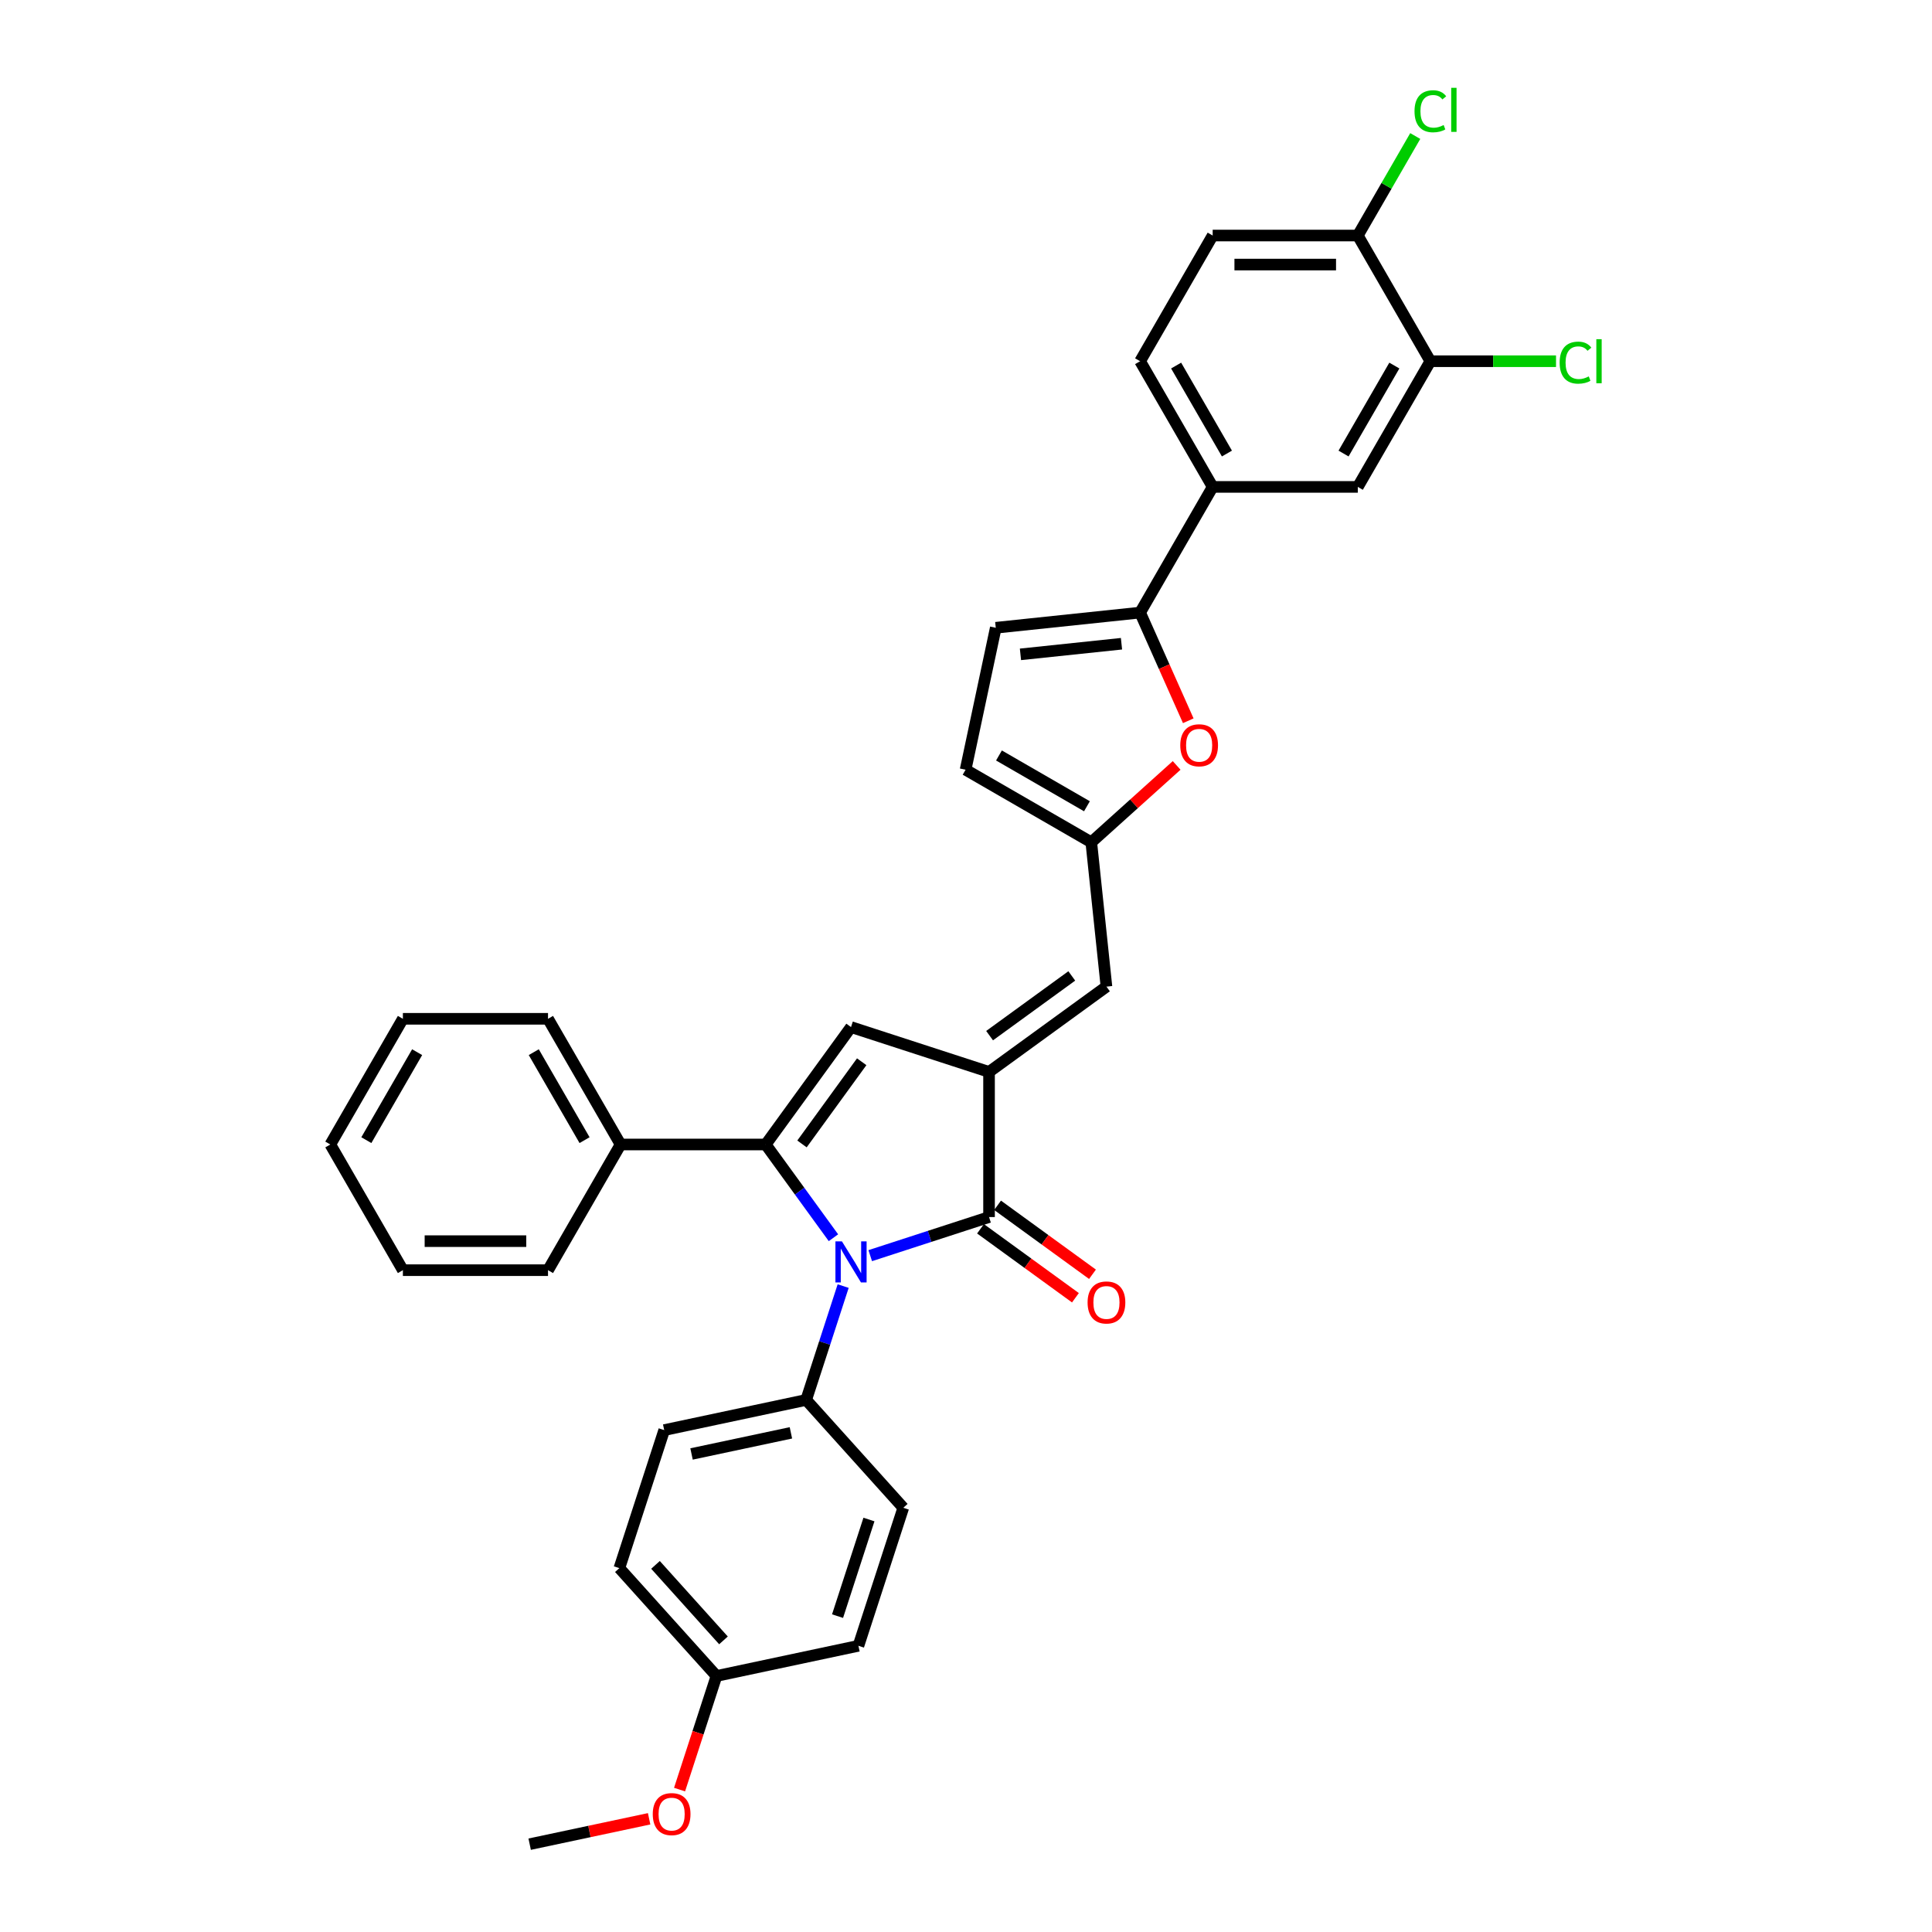 <?xml version='1.0' encoding='iso-8859-1'?>
<svg version='1.1' baseProfile='full'
              xmlns='http://www.w3.org/2000/svg'
                      xmlns:rdkit='http://www.rdkit.org/xml'
                      xmlns:xlink='http://www.w3.org/1999/xlink'
                  xml:space='preserve'
width='1000px' height='1000px' viewBox='0 0 1000 1000'>
<!-- END OF HEADER -->
<rect style='opacity:1.0;fill:#FFFFFF;stroke:none' width='1000' height='1000' x='0' y='0'> </rect>
<path class='bond-0' d='M 431.392,640.644 L 413.861,616.515' style='fill:none;fill-rule:evenodd;stroke:#0000FF;stroke-width:6px;stroke-linecap:butt;stroke-linejoin:miter;stroke-opacity:1' />
<path class='bond-0' d='M 413.861,616.515 L 396.331,592.386' style='fill:none;fill-rule:evenodd;stroke:#000000;stroke-width:6px;stroke-linecap:butt;stroke-linejoin:miter;stroke-opacity:1' />
<path class='bond-2' d='M 450.43,649.927 L 481.179,639.936' style='fill:none;fill-rule:evenodd;stroke:#0000FF;stroke-width:6px;stroke-linecap:butt;stroke-linejoin:miter;stroke-opacity:1' />
<path class='bond-2' d='M 481.179,639.936 L 511.927,629.945' style='fill:none;fill-rule:evenodd;stroke:#000000;stroke-width:6px;stroke-linecap:butt;stroke-linejoin:miter;stroke-opacity:1' />
<path class='bond-10' d='M 436.418,665.673 L 426.845,695.137' style='fill:none;fill-rule:evenodd;stroke:#0000FF;stroke-width:6px;stroke-linecap:butt;stroke-linejoin:miter;stroke-opacity:1' />
<path class='bond-10' d='M 426.845,695.137 L 417.272,724.601' style='fill:none;fill-rule:evenodd;stroke:#000000;stroke-width:6px;stroke-linecap:butt;stroke-linejoin:miter;stroke-opacity:1' />
<path class='bond-3' d='M 396.331,592.386 L 440.485,531.614' style='fill:none;fill-rule:evenodd;stroke:#000000;stroke-width:6px;stroke-linecap:butt;stroke-linejoin:miter;stroke-opacity:1' />
<path class='bond-3' d='M 415.108,592.101 L 446.016,549.56' style='fill:none;fill-rule:evenodd;stroke:#000000;stroke-width:6px;stroke-linecap:butt;stroke-linejoin:miter;stroke-opacity:1' />
<path class='bond-14' d='M 396.331,592.386 L 321.212,592.386' style='fill:none;fill-rule:evenodd;stroke:#000000;stroke-width:6px;stroke-linecap:butt;stroke-linejoin:miter;stroke-opacity:1' />
<path class='bond-1' d='M 511.927,554.827 L 511.927,629.945' style='fill:none;fill-rule:evenodd;stroke:#000000;stroke-width:6px;stroke-linecap:butt;stroke-linejoin:miter;stroke-opacity:1' />
<path class='bond-6' d='M 511.927,554.827 L 572.699,510.673' style='fill:none;fill-rule:evenodd;stroke:#000000;stroke-width:6px;stroke-linecap:butt;stroke-linejoin:miter;stroke-opacity:1' />
<path class='bond-6' d='M 512.212,536.049 L 554.753,505.141' style='fill:none;fill-rule:evenodd;stroke:#000000;stroke-width:6px;stroke-linecap:butt;stroke-linejoin:miter;stroke-opacity:1' />
<path class='bond-33' d='M 511.927,554.827 L 440.485,531.614' style='fill:none;fill-rule:evenodd;stroke:#000000;stroke-width:6px;stroke-linecap:butt;stroke-linejoin:miter;stroke-opacity:1' />
<path class='bond-15' d='M 507.511,636.023 L 532.076,653.87' style='fill:none;fill-rule:evenodd;stroke:#000000;stroke-width:6px;stroke-linecap:butt;stroke-linejoin:miter;stroke-opacity:1' />
<path class='bond-15' d='M 532.076,653.87 L 556.64,671.717' style='fill:none;fill-rule:evenodd;stroke:#FF0000;stroke-width:6px;stroke-linecap:butt;stroke-linejoin:miter;stroke-opacity:1' />
<path class='bond-15' d='M 516.342,623.868 L 540.907,641.715' style='fill:none;fill-rule:evenodd;stroke:#000000;stroke-width:6px;stroke-linecap:butt;stroke-linejoin:miter;stroke-opacity:1' />
<path class='bond-15' d='M 540.907,641.715 L 565.471,659.562' style='fill:none;fill-rule:evenodd;stroke:#FF0000;stroke-width:6px;stroke-linecap:butt;stroke-linejoin:miter;stroke-opacity:1' />
<path class='bond-4' d='M 590.118,317.077 L 602.582,345.072' style='fill:none;fill-rule:evenodd;stroke:#000000;stroke-width:6px;stroke-linecap:butt;stroke-linejoin:miter;stroke-opacity:1' />
<path class='bond-4' d='M 602.582,345.072 L 615.046,373.066' style='fill:none;fill-rule:evenodd;stroke:#FF0000;stroke-width:6px;stroke-linecap:butt;stroke-linejoin:miter;stroke-opacity:1' />
<path class='bond-9' d='M 590.118,317.077 L 627.677,252.022' style='fill:none;fill-rule:evenodd;stroke:#000000;stroke-width:6px;stroke-linecap:butt;stroke-linejoin:miter;stroke-opacity:1' />
<path class='bond-36' d='M 590.118,317.077 L 515.41,324.929' style='fill:none;fill-rule:evenodd;stroke:#000000;stroke-width:6px;stroke-linecap:butt;stroke-linejoin:miter;stroke-opacity:1' />
<path class='bond-36' d='M 580.482,333.196 L 528.187,338.693' style='fill:none;fill-rule:evenodd;stroke:#000000;stroke-width:6px;stroke-linecap:butt;stroke-linejoin:miter;stroke-opacity:1' />
<path class='bond-5' d='M 609.028,396.185 L 586.938,416.075' style='fill:none;fill-rule:evenodd;stroke:#FF0000;stroke-width:6px;stroke-linecap:butt;stroke-linejoin:miter;stroke-opacity:1' />
<path class='bond-5' d='M 586.938,416.075 L 564.847,435.966' style='fill:none;fill-rule:evenodd;stroke:#000000;stroke-width:6px;stroke-linecap:butt;stroke-linejoin:miter;stroke-opacity:1' />
<path class='bond-7' d='M 572.699,510.673 L 564.847,435.966' style='fill:none;fill-rule:evenodd;stroke:#000000;stroke-width:6px;stroke-linecap:butt;stroke-linejoin:miter;stroke-opacity:1' />
<path class='bond-11' d='M 564.847,435.966 L 499.792,398.406' style='fill:none;fill-rule:evenodd;stroke:#000000;stroke-width:6px;stroke-linecap:butt;stroke-linejoin:miter;stroke-opacity:1' />
<path class='bond-11' d='M 562.601,417.321 L 517.062,391.029' style='fill:none;fill-rule:evenodd;stroke:#000000;stroke-width:6px;stroke-linecap:butt;stroke-linejoin:miter;stroke-opacity:1' />
<path class='bond-8' d='M 515.41,324.929 L 499.792,398.406' style='fill:none;fill-rule:evenodd;stroke:#000000;stroke-width:6px;stroke-linecap:butt;stroke-linejoin:miter;stroke-opacity:1' />
<path class='bond-13' d='M 627.677,252.022 L 702.796,252.022' style='fill:none;fill-rule:evenodd;stroke:#000000;stroke-width:6px;stroke-linecap:butt;stroke-linejoin:miter;stroke-opacity:1' />
<path class='bond-17' d='M 627.677,252.022 L 590.118,186.967' style='fill:none;fill-rule:evenodd;stroke:#000000;stroke-width:6px;stroke-linecap:butt;stroke-linejoin:miter;stroke-opacity:1' />
<path class='bond-17' d='M 635.054,234.752 L 608.763,189.214' style='fill:none;fill-rule:evenodd;stroke:#000000;stroke-width:6px;stroke-linecap:butt;stroke-linejoin:miter;stroke-opacity:1' />
<path class='bond-19' d='M 417.272,724.601 L 343.794,740.219' style='fill:none;fill-rule:evenodd;stroke:#000000;stroke-width:6px;stroke-linecap:butt;stroke-linejoin:miter;stroke-opacity:1' />
<path class='bond-19' d='M 409.374,741.639 L 357.939,752.571' style='fill:none;fill-rule:evenodd;stroke:#000000;stroke-width:6px;stroke-linecap:butt;stroke-linejoin:miter;stroke-opacity:1' />
<path class='bond-20' d='M 417.272,724.601 L 467.536,780.425' style='fill:none;fill-rule:evenodd;stroke:#000000;stroke-width:6px;stroke-linecap:butt;stroke-linejoin:miter;stroke-opacity:1' />
<path class='bond-12' d='M 740.355,186.967 L 702.796,252.022' style='fill:none;fill-rule:evenodd;stroke:#000000;stroke-width:6px;stroke-linecap:butt;stroke-linejoin:miter;stroke-opacity:1' />
<path class='bond-12' d='M 721.71,189.214 L 695.419,234.752' style='fill:none;fill-rule:evenodd;stroke:#000000;stroke-width:6px;stroke-linecap:butt;stroke-linejoin:miter;stroke-opacity:1' />
<path class='bond-21' d='M 740.355,186.967 L 772.874,186.967' style='fill:none;fill-rule:evenodd;stroke:#000000;stroke-width:6px;stroke-linecap:butt;stroke-linejoin:miter;stroke-opacity:1' />
<path class='bond-21' d='M 772.874,186.967 L 805.393,186.967' style='fill:none;fill-rule:evenodd;stroke:#00CC00;stroke-width:6px;stroke-linecap:butt;stroke-linejoin:miter;stroke-opacity:1' />
<path class='bond-37' d='M 740.355,186.967 L 702.796,121.912' style='fill:none;fill-rule:evenodd;stroke:#000000;stroke-width:6px;stroke-linecap:butt;stroke-linejoin:miter;stroke-opacity:1' />
<path class='bond-27' d='M 321.212,592.386 L 283.653,527.331' style='fill:none;fill-rule:evenodd;stroke:#000000;stroke-width:6px;stroke-linecap:butt;stroke-linejoin:miter;stroke-opacity:1' />
<path class='bond-27' d='M 302.567,590.14 L 276.276,544.601' style='fill:none;fill-rule:evenodd;stroke:#000000;stroke-width:6px;stroke-linecap:butt;stroke-linejoin:miter;stroke-opacity:1' />
<path class='bond-28' d='M 321.212,592.386 L 283.653,657.441' style='fill:none;fill-rule:evenodd;stroke:#000000;stroke-width:6px;stroke-linecap:butt;stroke-linejoin:miter;stroke-opacity:1' />
<path class='bond-16' d='M 702.796,121.912 L 627.677,121.912' style='fill:none;fill-rule:evenodd;stroke:#000000;stroke-width:6px;stroke-linecap:butt;stroke-linejoin:miter;stroke-opacity:1' />
<path class='bond-16' d='M 691.528,136.936 L 638.945,136.936' style='fill:none;fill-rule:evenodd;stroke:#000000;stroke-width:6px;stroke-linecap:butt;stroke-linejoin:miter;stroke-opacity:1' />
<path class='bond-22' d='M 702.796,121.912 L 717.664,96.161' style='fill:none;fill-rule:evenodd;stroke:#000000;stroke-width:6px;stroke-linecap:butt;stroke-linejoin:miter;stroke-opacity:1' />
<path class='bond-22' d='M 717.664,96.161 L 732.531,70.409' style='fill:none;fill-rule:evenodd;stroke:#00CC00;stroke-width:6px;stroke-linecap:butt;stroke-linejoin:miter;stroke-opacity:1' />
<path class='bond-18' d='M 590.118,186.967 L 627.677,121.912' style='fill:none;fill-rule:evenodd;stroke:#000000;stroke-width:6px;stroke-linecap:butt;stroke-linejoin:miter;stroke-opacity:1' />
<path class='bond-24' d='M 343.794,740.219 L 320.581,811.661' style='fill:none;fill-rule:evenodd;stroke:#000000;stroke-width:6px;stroke-linecap:butt;stroke-linejoin:miter;stroke-opacity:1' />
<path class='bond-25' d='M 467.536,780.425 L 444.323,851.867' style='fill:none;fill-rule:evenodd;stroke:#000000;stroke-width:6px;stroke-linecap:butt;stroke-linejoin:miter;stroke-opacity:1' />
<path class='bond-25' d='M 449.765,786.499 L 433.516,836.508' style='fill:none;fill-rule:evenodd;stroke:#000000;stroke-width:6px;stroke-linecap:butt;stroke-linejoin:miter;stroke-opacity:1' />
<path class='bond-23' d='M 370.846,867.485 L 444.323,851.867' style='fill:none;fill-rule:evenodd;stroke:#000000;stroke-width:6px;stroke-linecap:butt;stroke-linejoin:miter;stroke-opacity:1' />
<path class='bond-26' d='M 370.846,867.485 L 361.292,896.889' style='fill:none;fill-rule:evenodd;stroke:#000000;stroke-width:6px;stroke-linecap:butt;stroke-linejoin:miter;stroke-opacity:1' />
<path class='bond-26' d='M 361.292,896.889 L 351.738,926.292' style='fill:none;fill-rule:evenodd;stroke:#FF0000;stroke-width:6px;stroke-linecap:butt;stroke-linejoin:miter;stroke-opacity:1' />
<path class='bond-34' d='M 370.846,867.485 L 320.581,811.661' style='fill:none;fill-rule:evenodd;stroke:#000000;stroke-width:6px;stroke-linecap:butt;stroke-linejoin:miter;stroke-opacity:1' />
<path class='bond-34' d='M 374.471,849.059 L 339.286,809.982' style='fill:none;fill-rule:evenodd;stroke:#000000;stroke-width:6px;stroke-linecap:butt;stroke-linejoin:miter;stroke-opacity:1' />
<path class='bond-29' d='M 335.989,941.402 L 305.072,947.974' style='fill:none;fill-rule:evenodd;stroke:#FF0000;stroke-width:6px;stroke-linecap:butt;stroke-linejoin:miter;stroke-opacity:1' />
<path class='bond-29' d='M 305.072,947.974 L 274.155,954.545' style='fill:none;fill-rule:evenodd;stroke:#000000;stroke-width:6px;stroke-linecap:butt;stroke-linejoin:miter;stroke-opacity:1' />
<path class='bond-31' d='M 283.653,527.331 L 208.534,527.331' style='fill:none;fill-rule:evenodd;stroke:#000000;stroke-width:6px;stroke-linecap:butt;stroke-linejoin:miter;stroke-opacity:1' />
<path class='bond-30' d='M 283.653,657.441 L 208.534,657.441' style='fill:none;fill-rule:evenodd;stroke:#000000;stroke-width:6px;stroke-linecap:butt;stroke-linejoin:miter;stroke-opacity:1' />
<path class='bond-30' d='M 272.385,642.417 L 219.802,642.417' style='fill:none;fill-rule:evenodd;stroke:#000000;stroke-width:6px;stroke-linecap:butt;stroke-linejoin:miter;stroke-opacity:1' />
<path class='bond-32' d='M 208.534,657.441 L 170.974,592.386' style='fill:none;fill-rule:evenodd;stroke:#000000;stroke-width:6px;stroke-linecap:butt;stroke-linejoin:miter;stroke-opacity:1' />
<path class='bond-35' d='M 208.534,527.331 L 170.974,592.386' style='fill:none;fill-rule:evenodd;stroke:#000000;stroke-width:6px;stroke-linecap:butt;stroke-linejoin:miter;stroke-opacity:1' />
<path class='bond-35' d='M 215.911,544.601 L 189.619,590.14' style='fill:none;fill-rule:evenodd;stroke:#000000;stroke-width:6px;stroke-linecap:butt;stroke-linejoin:miter;stroke-opacity:1' />
<path  class='atom-0' d='M 435.782 642.522
L 442.753 653.789
Q 443.444 654.901, 444.556 656.914
Q 445.668 658.928, 445.728 659.048
L 445.728 642.522
L 448.552 642.522
L 448.552 663.795
L 445.638 663.795
L 438.156 651.476
Q 437.285 650.033, 436.353 648.381
Q 435.452 646.728, 435.181 646.217
L 435.181 663.795
L 432.417 663.795
L 432.417 642.522
L 435.782 642.522
' fill='#0000FF'/>
<path  class='atom-6' d='M 610.906 385.761
Q 610.906 380.653, 613.43 377.799
Q 615.954 374.944, 620.671 374.944
Q 625.389 374.944, 627.913 377.799
Q 630.437 380.653, 630.437 385.761
Q 630.437 390.93, 627.883 393.874
Q 625.329 396.789, 620.671 396.789
Q 615.984 396.789, 613.43 393.874
Q 610.906 390.96, 610.906 385.761
M 620.671 394.385
Q 623.916 394.385, 625.659 392.222
Q 627.432 390.028, 627.432 385.761
Q 627.432 381.585, 625.659 379.481
Q 623.916 377.348, 620.671 377.348
Q 617.426 377.348, 615.653 379.451
Q 613.911 381.555, 613.911 385.761
Q 613.911 390.058, 615.653 392.222
Q 617.426 394.385, 620.671 394.385
' fill='#FF0000'/>
<path  class='atom-16' d='M 562.934 674.159
Q 562.934 669.051, 565.458 666.197
Q 567.982 663.342, 572.699 663.342
Q 577.417 663.342, 579.941 666.197
Q 582.465 669.051, 582.465 674.159
Q 582.465 679.327, 579.911 682.272
Q 577.357 685.187, 572.699 685.187
Q 568.012 685.187, 565.458 682.272
Q 562.934 679.357, 562.934 674.159
M 572.699 682.783
Q 575.944 682.783, 577.687 680.619
Q 579.46 678.426, 579.46 674.159
Q 579.46 669.983, 577.687 667.879
Q 575.944 665.746, 572.699 665.746
Q 569.454 665.746, 567.681 667.849
Q 565.939 669.953, 565.939 674.159
Q 565.939 678.456, 567.681 680.619
Q 569.454 682.783, 572.699 682.783
' fill='#FF0000'/>
<path  class='atom-22' d='M 807.271 187.703
Q 807.271 182.415, 809.735 179.651
Q 812.229 176.856, 816.947 176.856
Q 821.333 176.856, 823.677 179.951
L 821.694 181.574
Q 819.981 179.32, 816.947 179.32
Q 813.731 179.32, 812.019 181.484
Q 810.336 183.617, 810.336 187.703
Q 810.336 191.91, 812.079 194.073
Q 813.852 196.237, 817.277 196.237
Q 819.621 196.237, 822.355 194.825
L 823.196 197.078
Q 822.085 197.799, 820.402 198.22
Q 818.719 198.641, 816.856 198.641
Q 812.229 198.641, 809.735 195.816
Q 807.271 192.992, 807.271 187.703
' fill='#00CC00'/>
<path  class='atom-22' d='M 826.261 175.564
L 829.026 175.564
L 829.026 198.37
L 826.261 198.37
L 826.261 175.564
' fill='#00CC00'/>
<path  class='atom-23' d='M 732.152 57.594
Q 732.152 52.305, 734.616 49.541
Q 737.11 46.747, 741.828 46.747
Q 746.215 46.747, 748.558 49.842
L 746.575 51.464
Q 744.863 49.211, 741.828 49.211
Q 738.613 49.211, 736.9 51.374
Q 735.217 53.507, 735.217 57.594
Q 735.217 61.8, 736.96 63.964
Q 738.733 66.127, 742.158 66.127
Q 744.502 66.127, 747.236 64.715
L 748.078 66.969
Q 746.966 67.69, 745.283 68.11
Q 743.601 68.531, 741.738 68.531
Q 737.11 68.531, 734.616 65.707
Q 732.152 62.882, 732.152 57.594
' fill='#00CC00'/>
<path  class='atom-23' d='M 751.142 45.455
L 753.907 45.455
L 753.907 68.261
L 751.142 68.261
L 751.142 45.455
' fill='#00CC00'/>
<path  class='atom-27' d='M 337.867 938.987
Q 337.867 933.879, 340.391 931.025
Q 342.915 928.17, 347.633 928.17
Q 352.35 928.17, 354.874 931.025
Q 357.398 933.879, 357.398 938.987
Q 357.398 944.156, 354.844 947.1
Q 352.29 950.015, 347.633 950.015
Q 342.945 950.015, 340.391 947.1
Q 337.867 944.186, 337.867 938.987
M 347.633 947.611
Q 350.878 947.611, 352.62 945.448
Q 354.393 943.254, 354.393 938.987
Q 354.393 934.811, 352.62 932.708
Q 350.878 930.574, 347.633 930.574
Q 344.387 930.574, 342.615 932.677
Q 340.872 934.781, 340.872 938.987
Q 340.872 943.284, 342.615 945.448
Q 344.387 947.611, 347.633 947.611
' fill='#FF0000'/>
</svg>

